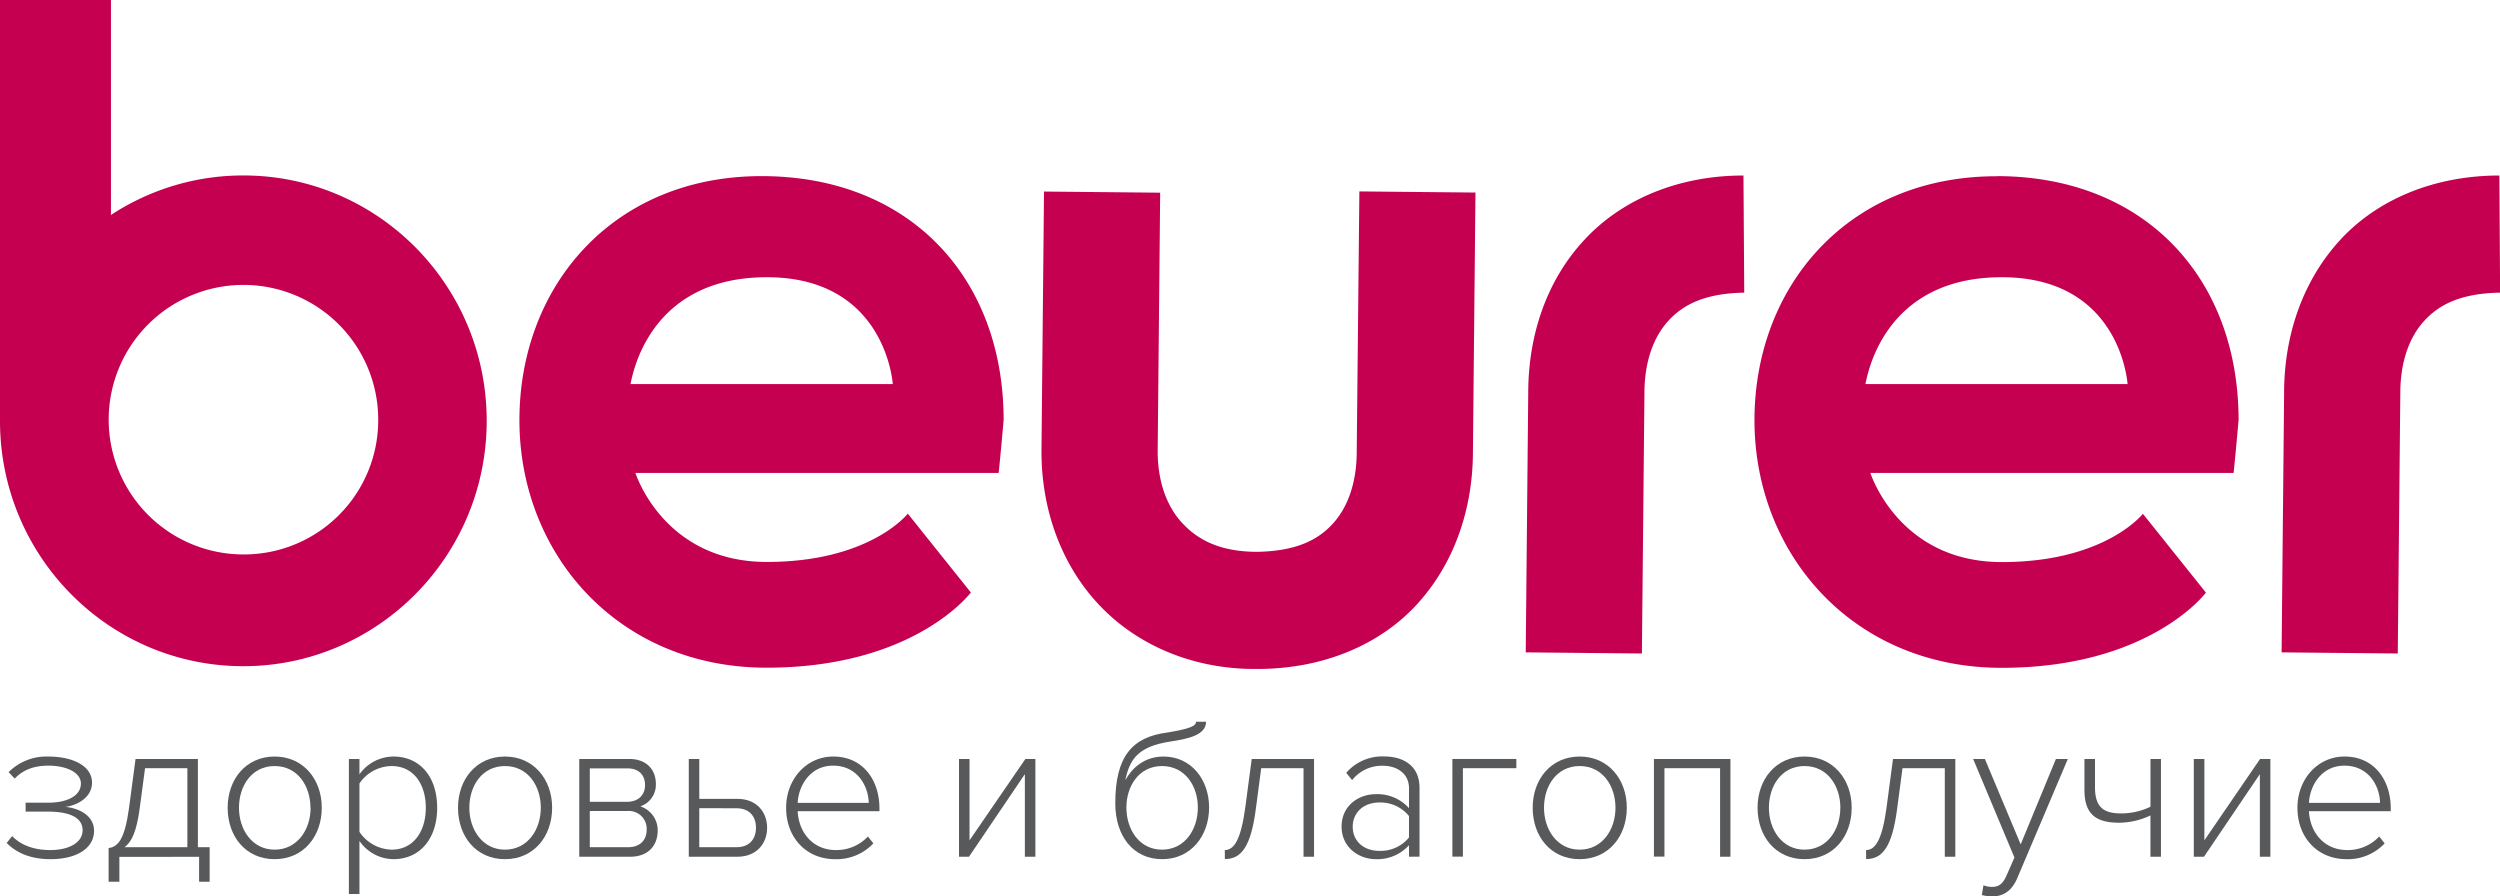 <svg xmlns="http://www.w3.org/2000/svg" viewBox="0 0 748.51 268.39"><defs><style>.cls-1{isolation:isolate;}.cls-2{fill:#c50050;fill-rule:evenodd;}.cls-3{fill:#58595b;}</style></defs><title>Ресурс 1</title><g id="Слой_2" data-name="Слой 2"><g id="Shape_1" data-name="Shape 1" class="cls-1"><g id="Shape_1-2" data-name="Shape 1"><path class="cls-2" d="M72.86,52.53A72.05,72.05,0,0,0,33.22,64.37V0H0V126.38H0c.2,40.4,32.74,73.08,72.85,73.08s72.87-32.89,72.87-73.46S113.11,52.53,72.86,52.53ZM73.24,166a40.35,40.35,0,1,1,40-40.35A40.19,40.19,0,0,1,73.24,166ZM407,57.31,406.21,135v.17c0,9.68-2.85,16.93-7.21,21.68s-10.79,8.18-22.69,8.37h-.25c-10.81-.11-17.22-3.5-21.89-8.4s-7.54-12.33-7.56-21.64l.75-77.49-34.78-.34L311.82,135v.17c0,16.87,5.55,33.29,16.92,45.58s28.31,19.65,47.32,19.54h.44c19.47,0,36.71-7.13,48-19.63S441,151.76,441,135.16l.76-77.51Zm34,77.82v0Zm33-62.92c-11.38,12.45-16.46,28.91-16.44,45.52v-.17l-.75,77.76,34.78.34.76-77.75v-.18c0-9.69,2.85-17,7.21-21.73s10.78-8.18,22.67-8.38L522,52.55C502.58,52.54,485.34,59.7,474,72.21ZM748.32,52.55c-19.47,0-36.71,7.15-48,19.66s-16.47,28.91-16.45,45.52l-.75,77.59,34.78.34.76-77.75v-.18c0-9.69,2.85-17,7.22-21.73s10.77-8.18,22.66-8.38Zm-64.48,65.18h0v0ZM228,52.73c-44.46,0-72.48,32.92-72.48,73.07s29.6,74.11,74,74.11,61.16-22.52,61.16-22.52l-18.88-23.6s-11.27,14.46-42.23,14.46-39.32-26.65-39.32-26.65H299s.44-3.95,1.49-15.8C300.5,83.28,272.48,52.73,228,52.73ZM188.77,115c.53-2.13,5.11-32,40.83-32s37.7,32,37.7,32Zm409-62.23c-44.45,0-72.47,32.92-72.47,73.07s29.6,74.11,74,74.11,61.17-22.52,61.17-22.52l-18.88-23.6s-11.27,14.46-42.23,14.46S560,141.6,560,141.6H668.75s.43-3.95,1.49-15.8C670.24,83.28,642.22,52.73,597.76,52.73ZM558.51,115c.53-2.13,5.11-32,40.83-32S637,115,637,115Z"/></g><path class="cls-3" d="M2,252.39l1.63-2.06c2.73,2.79,6.67,4.18,11.4,4.18,5.76,0,9.7-2.3,9.7-5.94,0-4.18-4.73-5.57-10.31-5.57H7.67v-2.67h6.79c5.21,0,9.76-1.82,9.76-5.76,0-3.21-4.24-5.33-9.7-5.33-4.3,0-7.57,1.21-10.12,3.88l-1.82-1.94a16,16,0,0,1,11.82-4.67c7.4,0,13.15,2.79,13.15,7.82,0,4.61-4.72,6.85-8,7.27,3.34.24,8.61,2.18,8.61,7.15s-4.79,8.49-13.09,8.49C9.25,257.24,5,255.42,2,252.39Z"/><path class="cls-3" d="M32.52,253.91c2.85-.37,4.85-2.67,6.12-12.07l1.94-14.6H59.25v26.42h3.52V264H59.61v-7.46H35.74V264H32.52Zm9.28-11.7c-.91,6.67-2.37,9.94-4.55,11.45H56.1V230H43.43Z"/><path class="cls-3" d="M68.16,241.84c0-8.54,5.51-15.33,14.06-15.33s14.12,6.79,14.12,15.33-5.45,15.4-14.12,15.4S68.16,250.39,68.16,241.84Zm24.79,0c0-6.48-3.82-12.48-10.73-12.48s-10.67,6-10.67,12.48,3.88,12.55,10.67,12.55S93,248.39,93,241.84Z"/><path class="cls-3" d="M107.62,251.78v15.88h-3.16V227.24h3.16v4.6a12.56,12.56,0,0,1,10.18-5.33c7.82,0,13.09,5.94,13.09,15.33s-5.27,15.4-13.09,15.4A12.49,12.49,0,0,1,107.62,251.78Zm19.87-9.94c0-7.09-3.69-12.48-10.24-12.48a11.8,11.8,0,0,0-9.63,5.21v14.49a11.93,11.93,0,0,0,9.63,5.33C123.8,254.39,127.49,248.94,127.49,241.84Z"/><path class="cls-3" d="M137.13,241.84c0-8.54,5.52-15.33,14.06-15.33s14.12,6.79,14.12,15.33-5.45,15.4-14.12,15.4S137.13,250.39,137.13,241.84Zm24.79,0c0-6.48-3.82-12.48-10.73-12.48s-10.67,6-10.67,12.48,3.88,12.55,10.67,12.55S161.92,248.39,161.92,241.84Z"/><path class="cls-3" d="M173.43,256.51V227.24h15c4.79,0,7.94,2.85,7.94,7.51a6.8,6.8,0,0,1-4.66,6.67,7.55,7.55,0,0,1,5.21,7.15c0,4.91-3.15,7.94-8.24,7.94Zm19.7-21.45c0-3-1.88-5-5.21-5H176.59v10h11.33C191.31,240,193.13,237.84,193.13,235.06Zm.49,13.27a5.33,5.33,0,0,0-5.58-5.52H176.59v10.85H188C191.55,253.66,193.62,251.66,193.62,248.33Z"/><path class="cls-3" d="M209.37,227.24v11.94h11.4c5.82,0,8.91,4,8.91,8.66s-3.09,8.67-8.91,8.67H206.22V227.24Zm0,14.73v11.69h11.15c3.82,0,5.82-2.42,5.82-5.82S224.4,242,220.52,242Z"/><path class="cls-3" d="M235.37,241.84c0-8.48,6-15.33,14.12-15.33,8.91,0,13.82,7.09,13.82,15.52v.84H238.83c.3,6.37,4.54,11.64,11.45,11.64a12.86,12.86,0,0,0,9.58-4.06l1.63,2.06A15.09,15.09,0,0,1,250,257.24C241.49,257.24,235.37,250.88,235.37,241.84Zm14.06-12.6c-6.91,0-10.36,6.06-10.6,11.15H260.1C260,235.42,256.77,229.24,249.43,229.24Z"/><path class="cls-3" d="M287.13,256.51V227.24h3.15V251.6L307,227.24H310v29.27h-3.15V231.78l-16.73,24.73Z"/><path class="cls-3" d="M333.92,240.51c0-14.24,5.21-19.88,15.69-21.21,6.61-1.09,8.49-1.94,8.49-3.21h3c0,4.12-5.7,5.15-10.73,5.94-9.94,1.51-12.18,5.57-13.45,11.57,1.94-3.51,5.57-7.09,11.45-7.09,8.24,0,13.64,6.85,13.64,15.27s-5.4,15.46-14.06,15.46S333.92,250.33,333.92,240.51Zm24.72,1.27c0-6.42-3.81-12.42-10.72-12.42s-10.67,6-10.67,12.42c0,6.61,3.88,12.61,10.67,12.61S358.64,248.39,358.64,241.78Z"/><path class="cls-3" d="M366.71,254.51c2.84,0,4.84-3.27,6.12-12.67l1.94-14.6h18.66v29.27h-3.15V230H377.61L376,242.21c-1.46,11.09-4.24,15-9.27,15Z"/><path class="cls-3" d="M421.86,256.51v-3.45a12.78,12.78,0,0,1-9.94,4.18c-5,0-10.24-3.46-10.24-9.76s5.15-9.7,10.24-9.7a12.67,12.67,0,0,1,9.94,4.19V236c0-4.37-3.52-6.73-7.88-6.73a11.37,11.37,0,0,0-9.15,4.3l-1.76-2.18a14.22,14.22,0,0,1,11.27-4.91c5.94,0,10.67,2.85,10.67,9.39v20.61Zm0-5.76v-6.42a11,11,0,0,0-8.85-4.06c-4.85,0-8,3.09-8,7.27s3.15,7.21,8,7.21A10.94,10.94,0,0,0,421.86,250.75Z"/><path class="cls-3" d="M454,230H438v26.48h-3.15V227.24H454Z"/><path class="cls-3" d="M458.89,241.84c0-8.54,5.51-15.33,14.06-15.33s14.12,6.79,14.12,15.33-5.45,15.4-14.12,15.4S458.89,250.39,458.89,241.84Zm24.79,0c0-6.48-3.82-12.48-10.73-12.48s-10.67,6-10.67,12.48,3.88,12.55,10.67,12.55S483.68,248.39,483.68,241.84Z"/><path class="cls-3" d="M515,256.51V230H498.34v26.48h-3.15V227.24H518.1v29.27Z"/><path class="cls-3" d="M526.22,241.84c0-8.54,5.52-15.33,14.06-15.33s14.12,6.79,14.12,15.33-5.45,15.4-14.12,15.4S526.22,250.39,526.22,241.84Zm24.79,0c0-6.48-3.82-12.48-10.73-12.48s-10.66,6-10.66,12.48,3.87,12.55,10.66,12.55S551,248.39,551,241.84Z"/><path class="cls-3" d="M558.71,254.51c2.84,0,4.84-3.27,6.12-12.67l1.94-14.6h18.66v29.27h-3.15V230H569.62L568,242.21c-1.46,11.09-4.24,15-9.27,15Z"/><path class="cls-3" d="M593.86,265.06a7.38,7.38,0,0,0,2.54.48c1.94,0,3.28-.79,4.43-3.57l2.3-5.22-12.36-29.51h3.51L605,252.81l10.55-25.57h3.57l-15.15,35.7c-1.58,3.69-4.06,5.45-7.52,5.45a12.4,12.4,0,0,1-3.09-.42Z"/><path class="cls-3" d="M627.25,227.24v8.48c0,6.18,2.79,7.82,7.88,7.82a20.19,20.19,0,0,0,8.73-2v-14.3H647v29.27h-3.15V244.15a22.34,22.34,0,0,1-9.33,2.18c-7.22,0-10.43-2.73-10.43-9.88v-9.21Z"/><path class="cls-3" d="M656.83,256.51V227.24H660V251.6l16.67-24.36h3.09v29.27h-3.15V231.78l-16.73,24.73Z"/><path class="cls-3" d="M687.86,241.84c0-8.48,6-15.33,14.12-15.33,8.91,0,13.82,7.09,13.82,15.52v.84H691.31c.31,6.37,4.55,11.64,11.46,11.64a12.83,12.83,0,0,0,9.57-4.06l1.64,2.06a15.11,15.11,0,0,1-11.45,4.73C694,257.24,687.86,250.88,687.86,241.84Zm14.06-12.6c-6.91,0-10.36,6.06-10.61,11.15h21.28C712.53,235.42,709.25,229.24,701.92,229.24Z"/></g></g></svg>